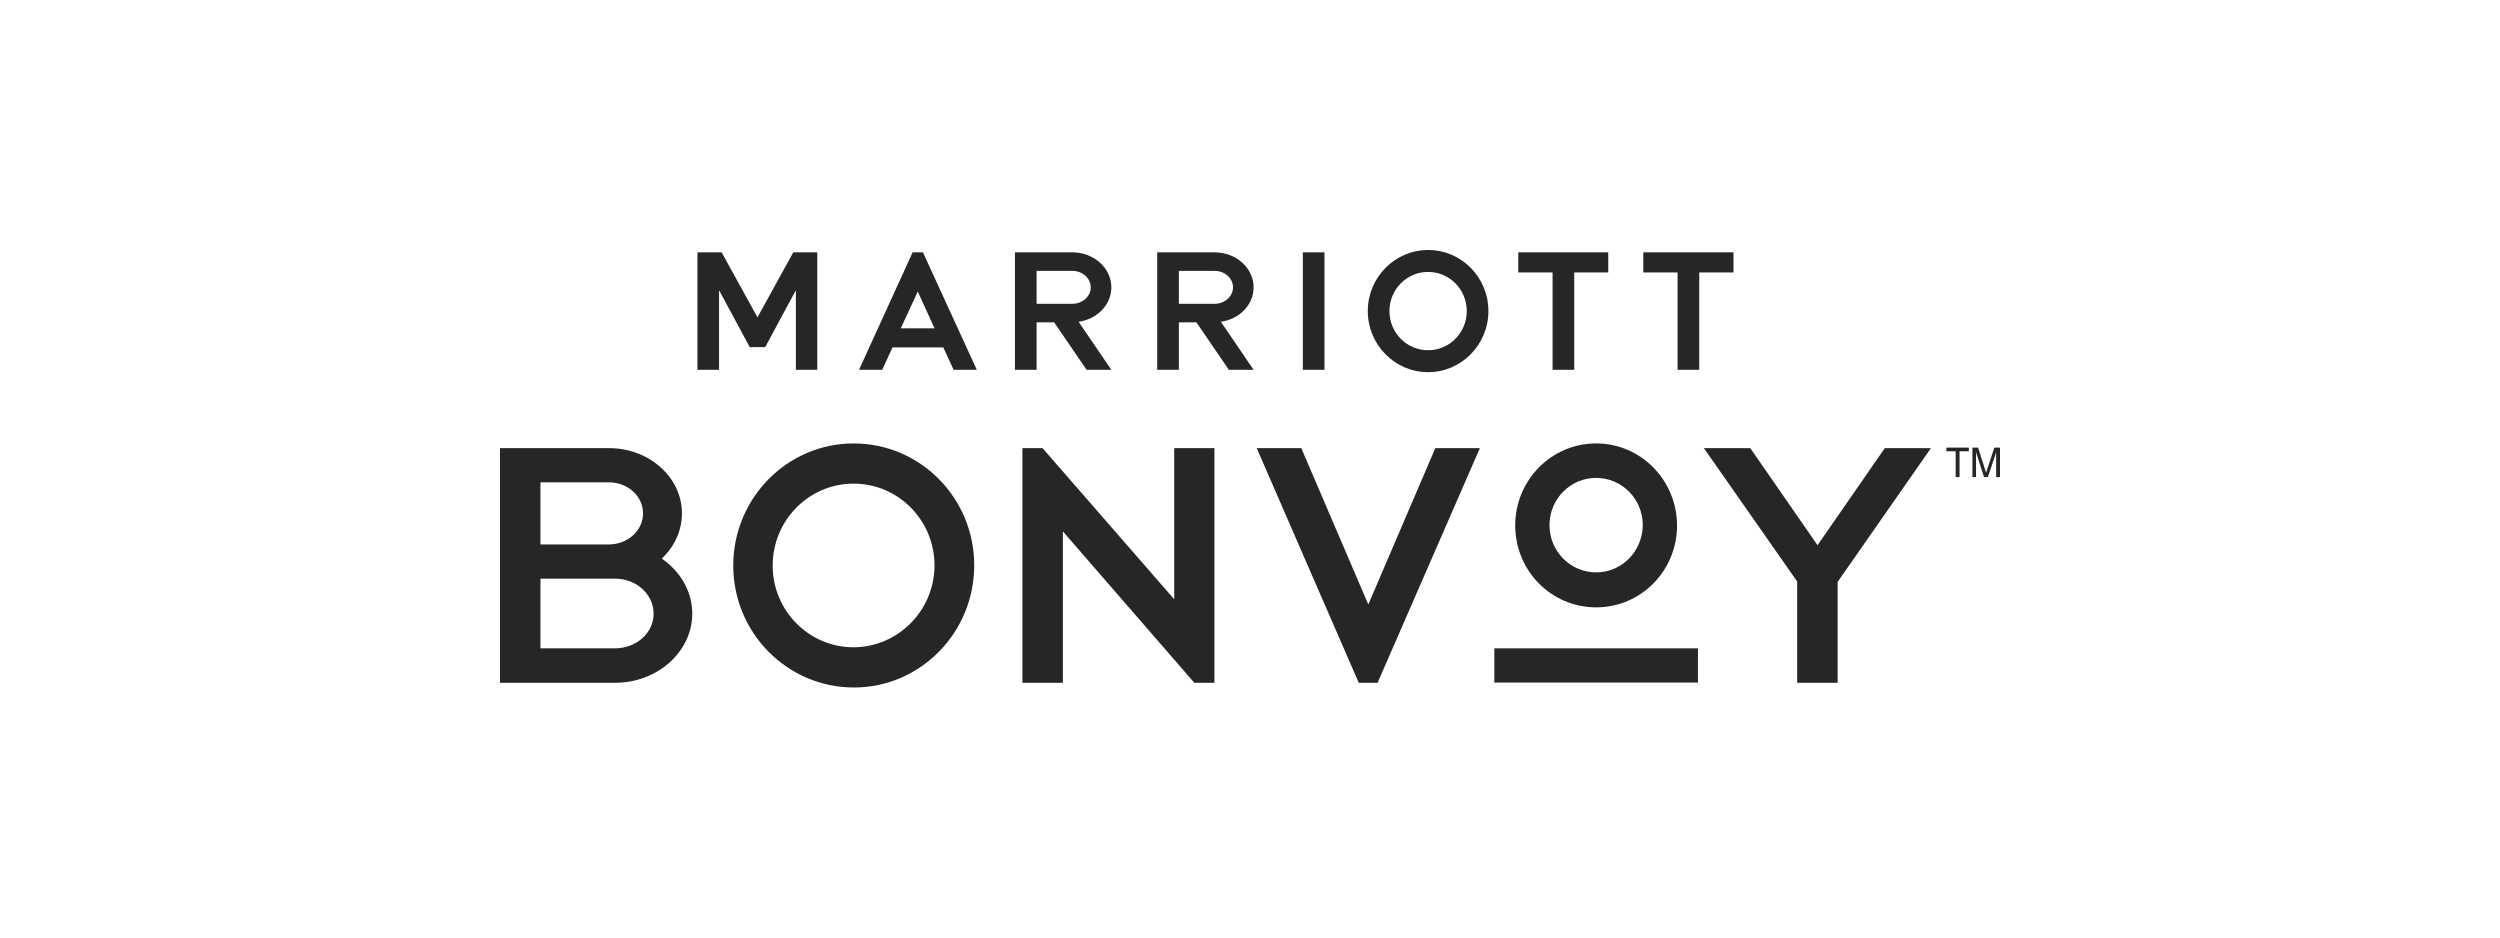 <?xml version="1.0" encoding="UTF-8"?> <svg xmlns="http://www.w3.org/2000/svg" width="160" height="60" viewBox="0 0 160 60" fill="none"><path d="M95.637 41.494H108.668V43.683H95.637V41.494Z" fill="#252628"></path><path d="M120.627 28.68L116.322 34.895L112.017 28.68H109.048L115.019 37.217V43.699H117.609V37.217H117.625L123.58 28.68H120.627Z" fill="#252628"></path><path fill-rule="evenodd" clip-rule="evenodd" d="M42.557 35.897L42.359 35.747L42.54 35.563C43.233 34.845 43.645 33.876 43.645 32.857C43.645 30.551 41.55 28.68 38.977 28.68H32V43.699H39.357C42.078 43.699 44.305 41.711 44.305 39.272C44.305 37.969 43.662 36.749 42.557 35.897ZM34.59 30.869H38.961C40.181 30.869 41.155 31.754 41.155 32.857C41.155 33.959 40.165 34.845 38.961 34.845H34.59V30.869ZM34.59 41.494H39.357C40.726 41.494 41.831 40.508 41.831 39.272C41.831 38.036 40.726 37.033 39.357 37.033H34.59V41.494Z" fill="#252628"></path><path d="M87.571 38.687L83.282 28.68H80.429L86.961 43.699H88.165L94.713 28.68H91.86L87.571 38.687Z" fill="#252628"></path><path fill-rule="evenodd" clip-rule="evenodd" d="M46.928 36.198C46.928 31.888 50.375 28.38 54.631 28.38C58.903 28.38 62.35 31.871 62.35 36.181C62.35 40.492 58.903 44 54.647 44C50.392 44 46.928 40.508 46.928 36.198ZM49.451 36.198C49.451 39.088 51.777 41.427 54.631 41.427C57.484 41.41 59.794 39.072 59.81 36.198C59.81 33.291 57.484 30.952 54.631 30.952C51.761 30.952 49.451 33.308 49.451 36.198Z" fill="#252628"></path><path d="M75.15 38.353L66.721 28.68H65.435V43.699H68.024V34.01L76.437 43.699H77.723V28.68H75.15V38.353Z" fill="#252628"></path><path fill-rule="evenodd" clip-rule="evenodd" d="M96.974 33.625C96.974 30.718 99.299 28.379 102.153 28.379C105.007 28.379 107.316 30.718 107.332 33.625C107.332 36.532 105.023 38.871 102.153 38.871C99.283 38.871 96.974 36.532 96.974 33.625ZM99.167 33.609C99.167 35.279 100.503 36.633 102.153 36.633C103.802 36.633 105.122 35.279 105.138 33.609C105.138 31.938 103.802 30.585 102.153 30.585C100.503 30.585 99.167 31.938 99.167 33.609Z" fill="#252628"></path><path d="M46.02 18.573V23.668H44.635V16.15H46.185L48.478 20.31L50.771 16.15H52.305V23.668H50.936V18.573L48.973 22.215H47.983L46.02 18.573Z" fill="#252628"></path><path d="M105.171 16.15V17.437H107.365V23.668H108.751V17.437H110.944V16.15H105.171Z" fill="#252628"></path><path d="M97.171 16.15V17.437H99.365V23.668H100.751V17.437H102.928V16.15H97.171Z" fill="#252628"></path><path d="M83.382 16.15H84.767V23.668H83.382V16.15Z" fill="#252628"></path><path fill-rule="evenodd" clip-rule="evenodd" d="M67.464 20.628H66.343V23.668H64.957V16.15H68.635C70.004 16.15 71.126 17.153 71.126 18.389C71.126 19.508 70.219 20.427 69.031 20.594L71.126 23.668H69.543L67.464 20.628ZM68.635 17.337H66.343V19.442H68.635C69.279 19.442 69.806 18.974 69.806 18.389C69.806 17.804 69.279 17.337 68.635 17.337Z" fill="#252628"></path><path fill-rule="evenodd" clip-rule="evenodd" d="M54.977 23.668L58.408 16.15H59.068L62.516 23.668H61.031L60.371 22.232H57.122L56.462 23.668H54.977ZM59.81 21.012L58.738 18.656L57.649 21.012H59.81Z" fill="#252628"></path><path fill-rule="evenodd" clip-rule="evenodd" d="M74.061 16.15H77.74C79.109 16.15 80.231 17.153 80.231 18.389C80.231 19.508 79.323 20.427 78.136 20.594L80.231 23.668H78.647L76.569 20.628H75.447V23.668H74.061V16.15ZM77.74 19.442C78.383 19.442 78.911 18.974 78.911 18.389C78.911 17.804 78.383 17.337 77.74 17.337H75.447V19.442H77.74Z" fill="#252628"></path><path fill-rule="evenodd" clip-rule="evenodd" d="M87.538 19.909C87.538 17.754 89.27 16 91.398 16C93.542 16 95.258 17.754 95.258 19.909C95.258 22.064 93.526 23.819 91.398 23.819C89.27 23.819 87.538 22.064 87.538 19.909ZM88.924 19.909C88.924 21.296 90.029 22.415 91.398 22.415C92.767 22.415 93.872 21.296 93.872 19.909C93.872 18.523 92.767 17.403 91.398 17.403C90.029 17.403 88.924 18.523 88.924 19.909Z" fill="#252628"></path><path d="M125.163 28.881H124.569V28.647H126.004V28.881H125.411V30.535H125.163V28.881Z" fill="#252628"></path><path d="M126.466 30.535H126.235V28.647H126.598L127.06 30.1C127.077 30.15 127.093 30.2 127.11 30.25C127.126 30.2 127.143 30.15 127.159 30.1L127.637 28.647H128V30.535H127.753V28.931C127.736 28.981 127.72 29.048 127.703 29.098L127.225 30.535H126.978L126.516 29.098C126.499 29.048 126.483 28.981 126.466 28.931V30.535Z" fill="#252628"></path></svg> 